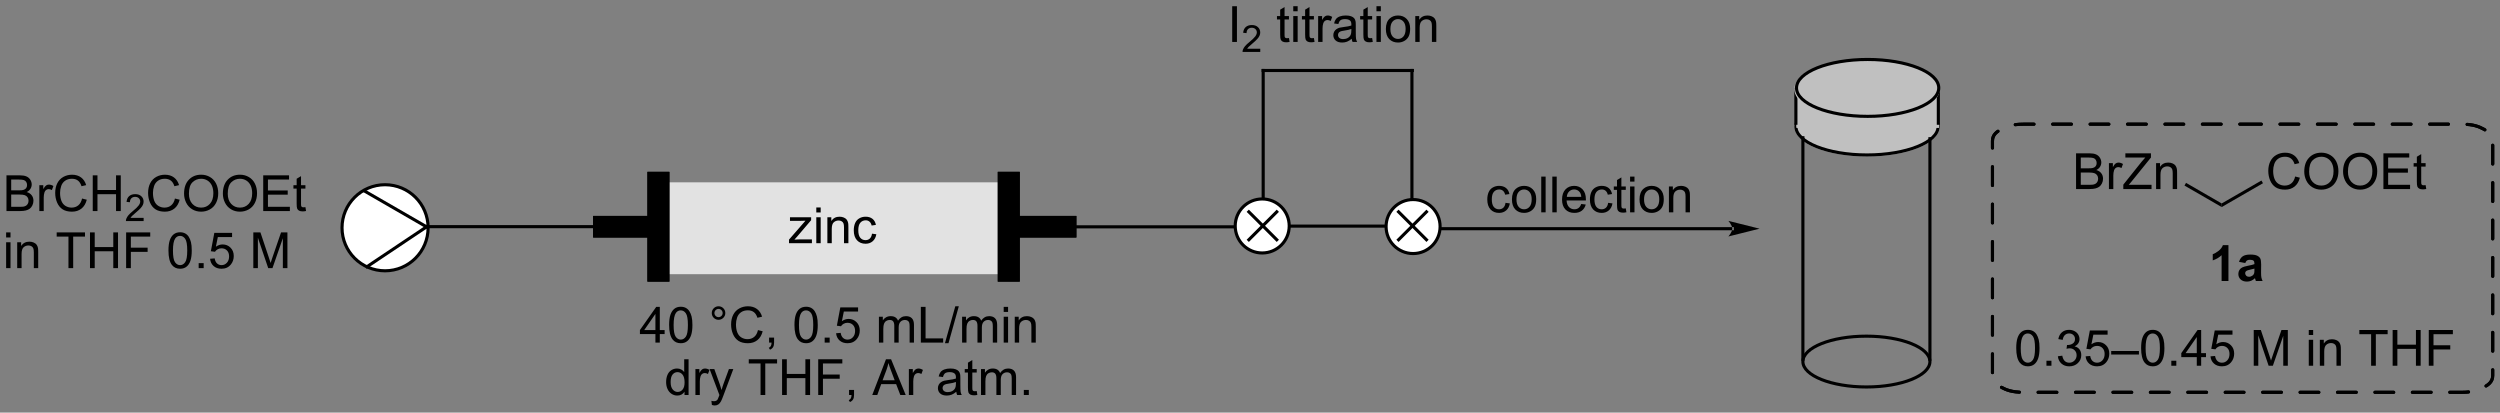 <?xml version="1.0" encoding="UTF-8"?>
<!DOCTYPE svg PUBLIC '-//W3C//DTD SVG 1.0//EN'
          'http://www.w3.org/TR/2001/REC-SVG-20010904/DTD/svg10.dtd'>
<svg stroke-dasharray="none" shape-rendering="auto" xmlns="http://www.w3.org/2000/svg" font-family="'Dialog'" text-rendering="auto" width="1024" fill-opacity="1" color-interpolation="auto" color-rendering="auto" preserveAspectRatio="xMidYMid meet" font-size="12px" viewBox="0 0 1024 169" fill="black" xmlns:xlink="http://www.w3.org/1999/xlink" stroke="black" image-rendering="auto" stroke-miterlimit="10" stroke-linecap="square" stroke-linejoin="miter" font-style="normal" stroke-width="1" height="169" stroke-dashoffset="0" font-weight="normal" stroke-opacity="1"
><rect x="0" y="0" width="1024" height="169" fill="#808080" stroke="none"/><!--Generated by the Batik Graphics2D SVG Generator--><defs id="genericDefs"
  /><g
  ><defs id="defs1"
    ><clipPath clipPathUnits="userSpaceOnUse" id="clipPath1"
      ><path d="M1.192 2.161 L413.483 2.161 L413.483 69.996 L1.192 69.996 L1.192 2.161 Z"
      /></clipPath
      ><clipPath clipPathUnits="userSpaceOnUse" id="clipPath2"
      ><path d="M83.785 244.208 L83.785 310.157 L484.612 310.157 L484.612 244.208 Z"
      /></clipPath
    ></defs
    ><g fill="rgb(226,226,226)" transform="scale(2.484,2.484) translate(-1.192,-2.161) matrix(1.029,0,0,1.029,-84.989,-249.031)" stroke="rgb(226,226,226)"
    ><path d="M190.825 273.7 L244.15 273.7 L244.15 287.873 L190.825 287.873 Z" stroke="none" clip-path="url(#clipPath2)"
    /></g
    ><g fill="rgb(226,226,226)" stroke-width="0.5" transform="matrix(2.555,0,0,2.555,-214.046,-623.883)" stroke="rgb(226,226,226)"
    ><path fill="none" d="M190.825 273.7 L244.15 273.7 L244.15 287.873 L190.825 287.873 Z" clip-path="url(#clipPath2)"
    /></g
    ><g fill="rgb(226,226,226)" stroke-width="0.5" transform="matrix(2.555,0,0,2.555,-214.046,-623.883)" stroke="rgb(226,226,226)"
    ><path fill="none" d="M190.825 273.7 L244.15 273.7 L244.15 287.873 L190.825 287.873 Z" clip-path="url(#clipPath2)"
    /></g
    ><g fill="silver" transform="matrix(2.555,0,0,2.555,-214.046,-623.883)" stroke="silver"
    ><path d="M383.082 259.903 C389.379 259.903 394.483 261.945 394.483 264.464 C394.483 266.983 389.379 269.025 383.082 269.025 C376.785 269.025 371.68 266.983 371.68 264.464 C371.68 261.945 376.785 259.903 383.082 259.903" stroke="none" clip-path="url(#clipPath2)"
    /></g
    ><g fill="silver" stroke-width="0.5" transform="matrix(2.555,0,0,2.555,-214.046,-623.883)" stroke="silver"
    ><path fill="none" d="M383.082 259.903 C389.379 259.903 394.483 261.945 394.483 264.464 C394.483 266.983 389.379 269.025 383.082 269.025 C376.785 269.025 371.68 266.983 371.68 264.464 C371.68 261.945 376.785 259.903 383.082 259.903" clip-path="url(#clipPath2)"
    /></g
    ><g stroke-width="0.5" transform="matrix(2.555,0,0,2.555,-214.046,-623.883)"
    ><path fill="none" d="M383.082 259.903 C389.379 259.903 394.483 261.945 394.483 264.464 C394.483 266.983 389.379 269.025 383.082 269.025 C376.785 269.025 371.68 266.983 371.68 264.464 C371.68 261.945 376.785 259.903 383.082 259.903" clip-path="url(#clipPath2)"
    /></g
    ><g fill="silver" transform="matrix(2.555,0,0,2.555,-214.046,-623.883)" stroke="silver"
    ><path d="M372.026 258.68 L394.366 258.68 L394.366 264.411 L372.026 264.411 Z" stroke="none" clip-path="url(#clipPath2)"
    /></g
    ><g fill="silver" stroke-width="0.5" transform="matrix(2.555,0,0,2.555,-214.046,-623.883)" stroke="silver"
    ><path fill="none" d="M372.026 258.68 L394.366 258.68 L394.366 264.411 L372.026 264.411 Z" clip-path="url(#clipPath2)"
    /></g
    ><g fill="silver" stroke-width="0.5" transform="matrix(2.555,0,0,2.555,-214.046,-623.883)" stroke="silver"
    ><path fill="none" d="M372.026 258.68 L394.366 258.68 L394.366 264.411 L372.026 264.411 Z" clip-path="url(#clipPath2)"
    /></g
    ><g fill="white" transform="matrix(2.555,0,0,2.555,-214.046,-623.883)" stroke="white"
    ><path d="M145.506 287.594 C141.695 287.594 138.606 284.505 138.606 280.694 C138.606 276.883 141.695 273.794 145.506 273.794 C149.317 273.794 152.406 276.883 152.406 280.694 C152.406 284.505 149.317 287.594 145.506 287.594" stroke="none" clip-path="url(#clipPath2)"
    /></g
    ><g stroke-width="0.5" transform="matrix(2.555,0,0,2.555,-214.046,-623.883)" stroke-linejoin="round" stroke-linecap="round"
    ><path fill="none" d="M145.506 287.594 C141.695 287.594 138.606 284.505 138.606 280.694 C138.606 276.883 141.695 273.794 145.506 273.794 C149.317 273.794 152.406 276.883 152.406 280.694 C152.406 284.505 149.317 287.594 145.506 287.594" clip-path="url(#clipPath2)"
    /></g
    ><g transform="matrix(2.555,0,0,2.555,-214.046,-623.883)"
    ><path d="M152.032 280.763 L152.032 280.763 L142.087 275.021 L141.87 274.896 L142.12 274.463 L142.337 274.588 L152.282 280.33 L152.499 280.455 L152.249 280.888 Z" stroke="none" clip-path="url(#clipPath2)"
    /></g
    ><g transform="matrix(2.555,0,0,2.555,-214.046,-623.883)"
    ><path d="M152.296 280.754 L152.296 280.754 L142.752 287.14 L142.544 287.279 L142.266 286.864 L142.474 286.725 L152.018 280.338 L152.226 280.199 L152.504 280.615 Z" stroke="none" clip-path="url(#clipPath2)"
    /></g
    ><g transform="matrix(2.555,0,0,2.555,-214.046,-623.883)"
    ><path d="M184.408 280.767 L184.408 280.767 L152.376 280.767 L152.126 280.767 L152.126 280.267 L152.376 280.267 L184.408 280.267 L184.658 280.267 L184.658 280.767 Z" stroke="none" clip-path="url(#clipPath2)"
    /></g
    ><g transform="matrix(2.555,0,0,2.555,-214.046,-623.883)"
    ><path d="M243.98 271.977 L247.007 271.977 L247.007 289.079 L243.98 289.079 Z" stroke="none" clip-path="url(#clipPath2)"
    /></g
    ><g stroke-width="0.5" transform="matrix(2.555,0,0,2.555,-214.046,-623.883)"
    ><path fill="none" d="M243.98 271.977 L247.007 271.977 L247.007 289.079 L243.98 289.079 Z" clip-path="url(#clipPath2)"
    /></g
    ><g stroke-width="0.5" transform="matrix(2.555,0,0,2.555,-214.046,-623.883)"
    ><path fill="none" d="M243.98 271.977 L247.007 271.977 L247.007 289.079 L243.98 289.079 Z" clip-path="url(#clipPath2)"
    /></g
    ><g transform="matrix(2.555,0,0,2.555,-214.046,-623.883)"
    ><path d="M187.815 271.977 L190.842 271.977 L190.842 289.079 L187.815 289.079 Z" stroke="none" clip-path="url(#clipPath2)"
    /></g
    ><g stroke-width="0.5" transform="matrix(2.555,0,0,2.555,-214.046,-623.883)"
    ><path fill="none" d="M187.815 271.977 L190.842 271.977 L190.842 289.079 L187.815 289.079 Z" clip-path="url(#clipPath2)"
    /></g
    ><g stroke-width="0.5" transform="matrix(2.555,0,0,2.555,-214.046,-623.883)"
    ><path fill="none" d="M187.815 271.977 L190.842 271.977 L190.842 289.079 L187.815 289.079 Z" clip-path="url(#clipPath2)"
    /></g
    ><g transform="matrix(2.555,0,0,2.555,-214.046,-623.883)"
    ><path d="M210.264 283.164 L210.264 282.593 L212.905 279.562 Q212.457 279.586 212.113 279.586 L210.42 279.586 L210.42 279.015 L213.811 279.015 L213.811 279.479 L211.566 282.111 L211.131 282.593 Q211.605 282.557 212.019 282.557 L213.936 282.557 L213.936 283.164 L210.264 283.164 ZM214.639 278.244 L214.639 277.437 L215.342 277.437 L215.342 278.244 L214.639 278.244 ZM214.639 283.164 L214.639 279.015 L215.342 279.015 L215.342 283.164 L214.639 283.164 ZM216.414 283.164 L216.414 279.015 L217.047 279.015 L217.047 279.604 Q217.502 278.921 218.367 278.921 Q218.742 278.921 219.054 279.057 Q219.37 279.19 219.526 279.408 Q219.682 279.627 219.745 279.929 Q219.784 280.125 219.784 280.611 L219.784 283.164 L219.081 283.164 L219.081 280.64 Q219.081 280.211 218.997 279.997 Q218.917 279.783 218.708 279.658 Q218.5 279.531 218.219 279.531 Q217.768 279.531 217.442 279.817 Q217.117 280.101 217.117 280.898 L217.117 283.164 L216.414 283.164 ZM223.569 281.643 L224.262 281.734 Q224.147 282.447 223.681 282.854 Q223.215 283.257 222.535 283.257 Q221.683 283.257 221.165 282.7 Q220.647 282.143 220.647 281.104 Q220.647 280.432 220.868 279.929 Q221.092 279.424 221.548 279.174 Q222.004 278.921 222.538 278.921 Q223.215 278.921 223.644 279.263 Q224.074 279.604 224.194 280.234 L223.512 280.338 Q223.413 279.921 223.165 279.711 Q222.918 279.5 222.566 279.5 Q222.035 279.5 221.702 279.88 Q221.371 280.26 221.371 281.086 Q221.371 281.921 221.691 282.302 Q222.012 282.679 222.527 282.679 Q222.941 282.679 223.217 282.427 Q223.496 282.171 223.569 281.643 Z" stroke="none" clip-path="url(#clipPath2)"
    /></g
    ><g transform="matrix(2.555,0,0,2.555,-214.046,-623.883)"
    ><path d="M179.108 279.047 L188.323 279.047 L188.323 282.009 L179.108 282.009 Z" stroke="none" clip-path="url(#clipPath2)"
    /></g
    ><g stroke-width="0.5" transform="matrix(2.555,0,0,2.555,-214.046,-623.883)"
    ><path fill="none" d="M179.108 279.047 L188.323 279.047 L188.323 282.009 L179.108 282.009 Z" clip-path="url(#clipPath2)"
    /></g
    ><g stroke-width="0.5" transform="matrix(2.555,0,0,2.555,-214.046,-623.883)"
    ><path fill="none" d="M179.108 279.047 L188.323 279.047 L188.323 282.009 L179.108 282.009 Z" clip-path="url(#clipPath2)"
    /></g
    ><g transform="matrix(2.555,0,0,2.555,-214.046,-623.883)"
    ><path d="M246.871 279.047 L256.086 279.047 L256.086 282.009 L246.871 282.009 Z" stroke="none" clip-path="url(#clipPath2)"
    /></g
    ><g stroke-width="0.5" transform="matrix(2.555,0,0,2.555,-214.046,-623.883)"
    ><path fill="none" d="M246.871 279.047 L256.086 279.047 L256.086 282.009 L246.871 282.009 Z" clip-path="url(#clipPath2)"
    /></g
    ><g stroke-width="0.5" transform="matrix(2.555,0,0,2.555,-214.046,-623.883)"
    ><path fill="none" d="M246.871 279.047 L256.086 279.047 L256.086 282.009 L246.871 282.009 Z" clip-path="url(#clipPath2)"
    /></g
    ><g transform="matrix(2.555,0,0,2.555,-214.046,-623.883)"
    ><path d="M84.812 278.016 L84.812 272.29 L86.96 272.29 Q87.616 272.29 88.012 272.464 Q88.411 272.636 88.635 272.998 Q88.859 273.36 88.859 273.753 Q88.859 274.12 88.658 274.446 Q88.46 274.769 88.059 274.969 Q88.577 275.12 88.856 275.488 Q89.137 275.855 89.137 276.355 Q89.137 276.758 88.965 277.105 Q88.796 277.448 88.546 277.636 Q88.296 277.823 87.918 277.92 Q87.543 278.016 86.996 278.016 L84.812 278.016 ZM85.57 274.696 L86.809 274.696 Q87.312 274.696 87.53 274.628 Q87.82 274.542 87.965 274.344 Q88.114 274.144 88.114 273.844 Q88.114 273.558 87.976 273.342 Q87.84 273.125 87.585 273.045 Q87.332 272.964 86.715 272.964 L85.57 272.964 L85.57 274.696 ZM85.57 277.339 L86.996 277.339 Q87.364 277.339 87.512 277.313 Q87.773 277.266 87.947 277.157 Q88.124 277.047 88.236 276.839 Q88.351 276.628 88.351 276.355 Q88.351 276.034 88.187 275.8 Q88.023 275.563 87.731 275.467 Q87.442 275.37 86.895 275.37 L85.57 275.37 L85.57 277.339 ZM90.082 278.016 L90.082 273.868 L90.715 273.868 L90.715 274.495 Q90.957 274.055 91.161 273.915 Q91.366 273.774 91.614 273.774 Q91.968 273.774 92.335 274 L92.093 274.651 Q91.835 274.5 91.577 274.5 Q91.348 274.5 91.163 274.639 Q90.981 274.776 90.903 275.024 Q90.786 275.399 90.786 275.844 L90.786 278.016 L90.082 278.016 ZM96.929 276.008 L97.687 276.198 Q97.45 277.133 96.83 277.625 Q96.21 278.115 95.317 278.115 Q94.39 278.115 93.809 277.738 Q93.231 277.36 92.926 276.646 Q92.624 275.93 92.624 275.11 Q92.624 274.214 92.965 273.55 Q93.309 272.883 93.939 272.537 Q94.57 272.191 95.327 272.191 Q96.187 272.191 96.773 272.628 Q97.359 273.066 97.59 273.86 L96.843 274.034 Q96.645 273.409 96.265 273.125 Q95.887 272.839 95.312 272.839 Q94.653 272.839 94.207 273.157 Q93.765 273.472 93.585 274.006 Q93.405 274.54 93.405 275.105 Q93.405 275.836 93.619 276.381 Q93.832 276.925 94.28 277.196 Q94.731 277.464 95.254 277.464 Q95.89 277.464 96.33 277.097 Q96.773 276.73 96.929 276.008 ZM98.644 278.016 L98.644 272.29 L99.401 272.29 L99.401 274.641 L102.378 274.641 L102.378 272.29 L103.136 272.29 L103.136 278.016 L102.378 278.016 L102.378 275.316 L99.401 275.316 L99.401 278.016 L98.644 278.016 Z" stroke="none" clip-path="url(#clipPath2)"
    /></g
    ><g transform="matrix(2.555,0,0,2.555,-214.046,-623.883)"
    ><path d="M106.802 279.108 L106.802 279.616 L103.962 279.616 Q103.956 279.425 104.025 279.249 Q104.132 278.96 104.37 278.679 Q104.611 278.397 105.062 278.028 Q105.761 277.454 106.007 277.118 Q106.253 276.782 106.253 276.483 Q106.253 276.171 106.028 275.956 Q105.806 275.739 105.445 275.739 Q105.064 275.739 104.835 275.968 Q104.607 276.196 104.605 276.601 L104.062 276.546 Q104.118 275.938 104.482 275.622 Q104.845 275.304 105.456 275.304 Q106.075 275.304 106.435 275.647 Q106.796 275.989 106.796 276.495 Q106.796 276.753 106.691 277.003 Q106.585 277.251 106.339 277.526 Q106.095 277.802 105.526 278.282 Q105.052 278.68 104.917 278.823 Q104.782 278.966 104.695 279.108 L106.802 279.108 Z" stroke="none" clip-path="url(#clipPath2)"
    /></g
    ><g transform="matrix(2.555,0,0,2.555,-214.046,-623.883)"
    ><path d="M111.82 276.008 L112.578 276.198 Q112.341 277.133 111.722 277.625 Q111.102 278.115 110.209 278.115 Q109.281 278.115 108.701 277.738 Q108.123 277.36 107.818 276.646 Q107.516 275.93 107.516 275.11 Q107.516 274.214 107.857 273.55 Q108.201 272.883 108.831 272.537 Q109.461 272.191 110.219 272.191 Q111.078 272.191 111.664 272.628 Q112.25 273.066 112.482 273.86 L111.734 274.034 Q111.537 273.409 111.156 273.125 Q110.779 272.839 110.203 272.839 Q109.544 272.839 109.099 273.157 Q108.656 273.472 108.477 274.006 Q108.297 274.54 108.297 275.105 Q108.297 275.836 108.51 276.381 Q108.724 276.925 109.172 277.196 Q109.623 277.464 110.146 277.464 Q110.781 277.464 111.222 277.097 Q111.664 276.73 111.82 276.008 ZM113.283 275.227 Q113.283 273.8 114.048 272.995 Q114.814 272.188 116.025 272.188 Q116.817 272.188 117.452 272.568 Q118.09 272.946 118.423 273.623 Q118.759 274.3 118.759 275.159 Q118.759 276.032 118.408 276.719 Q118.056 277.407 117.41 277.761 Q116.767 278.115 116.02 278.115 Q115.212 278.115 114.574 277.724 Q113.939 277.331 113.611 276.657 Q113.283 275.98 113.283 275.227 ZM114.064 275.238 Q114.064 276.274 114.619 276.87 Q115.176 277.464 116.017 277.464 Q116.871 277.464 117.423 276.863 Q117.978 276.261 117.978 275.157 Q117.978 274.456 117.741 273.935 Q117.504 273.415 117.048 273.128 Q116.595 272.839 116.028 272.839 Q115.223 272.839 114.642 273.394 Q114.064 273.946 114.064 275.238 ZM119.505 275.227 Q119.505 273.8 120.271 272.995 Q121.037 272.188 122.248 272.188 Q123.039 272.188 123.675 272.568 Q124.313 272.946 124.646 273.623 Q124.982 274.3 124.982 275.159 Q124.982 276.032 124.63 276.719 Q124.279 277.407 123.633 277.761 Q122.99 278.115 122.242 278.115 Q121.435 278.115 120.797 277.724 Q120.162 277.331 119.834 276.657 Q119.505 275.98 119.505 275.227 ZM120.287 275.238 Q120.287 276.274 120.841 276.87 Q121.399 277.464 122.24 277.464 Q123.094 277.464 123.646 276.863 Q124.201 276.261 124.201 275.157 Q124.201 274.456 123.964 273.935 Q123.727 273.415 123.271 273.128 Q122.818 272.839 122.25 272.839 Q121.445 272.839 120.865 273.394 Q120.287 273.946 120.287 275.238 ZM125.973 278.016 L125.973 272.29 L130.113 272.29 L130.113 272.964 L126.731 272.964 L126.731 274.719 L129.9 274.719 L129.9 275.391 L126.731 275.391 L126.731 277.339 L130.246 277.339 L130.246 278.016 L125.973 278.016 ZM132.738 277.386 L132.84 278.008 Q132.543 278.071 132.309 278.071 Q131.926 278.071 131.715 277.951 Q131.504 277.829 131.418 277.631 Q131.332 277.433 131.332 276.8 L131.332 274.415 L130.816 274.415 L130.816 273.868 L131.332 273.868 L131.332 272.839 L132.033 272.417 L132.033 273.868 L132.738 273.868 L132.738 274.415 L132.033 274.415 L132.033 276.839 Q132.033 277.141 132.069 277.227 Q132.106 277.313 132.189 277.365 Q132.275 277.415 132.431 277.415 Q132.548 277.415 132.738 277.386 Z" stroke="none" clip-path="url(#clipPath2)"
    /></g
    ><g transform="matrix(2.555,0,0,2.555,-214.046,-623.883)"
    ><path d="M84.757 282.247 L84.757 281.439 L85.46 281.439 L85.46 282.247 L84.757 282.247 ZM84.757 287.166 L84.757 283.017 L85.46 283.017 L85.46 287.166 L84.757 287.166 ZM86.532 287.166 L86.532 283.017 L87.165 283.017 L87.165 283.606 Q87.62 282.924 88.485 282.924 Q88.86 282.924 89.172 283.059 Q89.487 283.192 89.644 283.411 Q89.8 283.63 89.862 283.932 Q89.901 284.127 89.901 284.614 L89.901 287.166 L89.198 287.166 L89.198 284.642 Q89.198 284.213 89.115 283.999 Q89.034 283.786 88.826 283.661 Q88.618 283.533 88.336 283.533 Q87.886 283.533 87.56 283.82 Q87.235 284.103 87.235 284.9 L87.235 287.166 L86.532 287.166 ZM94.75 287.166 L94.75 282.114 L92.862 282.114 L92.862 281.439 L97.401 281.439 L97.401 282.114 L95.508 282.114 L95.508 287.166 L94.75 287.166 ZM98.202 287.166 L98.202 281.439 L98.96 281.439 L98.96 283.791 L101.937 283.791 L101.937 281.439 L102.695 281.439 L102.695 287.166 L101.937 287.166 L101.937 284.466 L98.96 284.466 L98.96 287.166 L98.202 287.166 ZM103.995 287.166 L103.995 281.439 L107.86 281.439 L107.86 282.114 L104.753 282.114 L104.753 283.887 L107.441 283.887 L107.441 284.564 L104.753 284.564 L104.753 287.166 L103.995 287.166 ZM110.782 284.341 Q110.782 283.325 110.99 282.708 Q111.198 282.088 111.61 281.752 Q112.024 281.416 112.649 281.416 Q113.11 281.416 113.456 281.601 Q113.805 281.786 114.032 282.137 Q114.258 282.486 114.386 282.989 Q114.516 283.489 114.516 284.341 Q114.516 285.348 114.308 285.968 Q114.102 286.588 113.688 286.926 Q113.276 287.265 112.649 287.265 Q111.821 287.265 111.347 286.669 Q110.782 285.955 110.782 284.341 ZM111.503 284.341 Q111.503 285.752 111.834 286.218 Q112.165 286.684 112.649 286.684 Q113.133 286.684 113.461 286.216 Q113.792 285.747 113.792 284.341 Q113.792 282.926 113.461 282.463 Q113.133 281.997 112.641 281.997 Q112.157 281.997 111.868 282.408 Q111.503 282.932 111.503 284.341 ZM115.624 287.166 L115.624 286.364 L116.426 286.364 L116.426 287.166 L115.624 287.166 ZM117.454 285.666 L118.191 285.603 Q118.274 286.142 118.571 286.413 Q118.87 286.684 119.292 286.684 Q119.8 286.684 120.151 286.301 Q120.503 285.919 120.503 285.286 Q120.503 284.684 120.165 284.338 Q119.829 283.989 119.282 283.989 Q118.941 283.989 118.667 284.145 Q118.394 284.299 118.237 284.544 L117.579 284.458 L118.133 281.517 L120.98 281.517 L120.98 282.189 L118.696 282.189 L118.386 283.728 Q118.901 283.369 119.469 283.369 Q120.219 283.369 120.735 283.89 Q121.25 284.408 121.25 285.223 Q121.25 286.002 120.797 286.567 Q120.245 287.265 119.292 287.265 Q118.511 287.265 118.016 286.827 Q117.524 286.387 117.454 285.666 ZM124.386 287.166 L124.386 281.439 L125.526 281.439 L126.883 285.494 Q127.071 286.059 127.157 286.341 Q127.253 286.028 127.461 285.424 L128.831 281.439 L129.852 281.439 L129.852 287.166 L129.12 287.166 L129.12 282.372 L127.456 287.166 L126.774 287.166 L125.118 282.291 L125.118 287.166 L124.386 287.166 Z" stroke="none" clip-path="url(#clipPath2)"
    /></g
    ><g transform="matrix(2.555,0,0,2.555,-214.046,-623.883)"
    ><path d="M188.847 299.106 L188.847 297.734 L186.363 297.734 L186.363 297.09 L188.978 293.379 L189.551 293.379 L189.551 297.09 L190.324 297.09 L190.324 297.734 L189.551 297.734 L189.551 299.106 L188.847 299.106 ZM188.847 297.09 L188.847 294.507 L187.056 297.09 L188.847 297.09 ZM191.044 296.281 Q191.044 295.265 191.252 294.648 Q191.461 294.028 191.872 293.692 Q192.286 293.356 192.911 293.356 Q193.372 293.356 193.719 293.541 Q194.068 293.726 194.294 294.077 Q194.521 294.426 194.648 294.929 Q194.779 295.429 194.779 296.281 Q194.779 297.288 194.57 297.908 Q194.364 298.528 193.95 298.866 Q193.539 299.205 192.911 299.205 Q192.083 299.205 191.609 298.609 Q191.044 297.895 191.044 296.281 ZM191.766 296.281 Q191.766 297.692 192.096 298.158 Q192.427 298.624 192.911 298.624 Q193.396 298.624 193.724 298.156 Q194.055 297.687 194.055 296.281 Q194.055 294.866 193.724 294.403 Q193.396 293.937 192.904 293.937 Q192.419 293.937 192.13 294.348 Q191.766 294.872 191.766 296.281 ZM197.883 294.364 Q197.883 293.913 198.2 293.598 Q198.521 293.281 198.966 293.281 Q199.419 293.281 199.734 293.598 Q200.052 293.913 200.052 294.364 Q200.052 294.812 199.732 295.132 Q199.414 295.45 198.966 295.45 Q198.521 295.45 198.2 295.135 Q197.883 294.817 197.883 294.364 ZM198.31 294.364 Q198.31 294.637 198.502 294.83 Q198.695 295.023 198.969 295.023 Q199.239 295.023 199.432 294.83 Q199.625 294.637 199.625 294.364 Q199.625 294.09 199.432 293.898 Q199.239 293.702 198.969 293.702 Q198.695 293.702 198.502 293.898 Q198.31 294.09 198.31 294.364 ZM205.285 297.098 L206.043 297.288 Q205.806 298.223 205.186 298.715 Q204.566 299.205 203.673 299.205 Q202.746 299.205 202.165 298.827 Q201.587 298.45 201.282 297.736 Q200.98 297.02 200.98 296.2 Q200.98 295.304 201.321 294.64 Q201.665 293.973 202.296 293.627 Q202.926 293.281 203.684 293.281 Q204.543 293.281 205.129 293.718 Q205.715 294.156 205.946 294.95 L205.199 295.124 Q205.001 294.499 204.621 294.215 Q204.243 293.929 203.668 293.929 Q203.009 293.929 202.564 294.247 Q202.121 294.562 201.941 295.096 Q201.762 295.629 201.762 296.195 Q201.762 296.926 201.975 297.471 Q202.189 298.015 202.637 298.286 Q203.087 298.554 203.611 298.554 Q204.246 298.554 204.686 298.187 Q205.129 297.82 205.285 297.098 ZM207.07 299.106 L207.07 298.304 L207.872 298.304 L207.872 299.106 Q207.872 299.549 207.716 299.82 Q207.56 300.09 207.219 300.239 L207.023 299.939 Q207.247 299.84 207.351 299.65 Q207.458 299.463 207.469 299.106 L207.07 299.106 ZM211.138 296.281 Q211.138 295.265 211.346 294.648 Q211.555 294.028 211.966 293.692 Q212.38 293.356 213.005 293.356 Q213.466 293.356 213.812 293.541 Q214.161 293.726 214.388 294.077 Q214.614 294.426 214.742 294.929 Q214.872 295.429 214.872 296.281 Q214.872 297.288 214.664 297.908 Q214.458 298.528 214.044 298.866 Q213.633 299.205 213.005 299.205 Q212.177 299.205 211.703 298.609 Q211.138 297.895 211.138 296.281 ZM211.859 296.281 Q211.859 297.692 212.19 298.158 Q212.521 298.624 213.005 298.624 Q213.489 298.624 213.818 298.156 Q214.148 297.687 214.148 296.281 Q214.148 294.866 213.818 294.403 Q213.489 293.937 212.997 293.937 Q212.513 293.937 212.224 294.348 Q211.859 294.872 211.859 296.281 ZM215.98 299.106 L215.98 298.304 L216.782 298.304 L216.782 299.106 L215.98 299.106 ZM217.81 297.606 L218.547 297.543 Q218.63 298.083 218.927 298.353 Q219.226 298.624 219.648 298.624 Q220.156 298.624 220.508 298.241 Q220.859 297.859 220.859 297.226 Q220.859 296.624 220.521 296.278 Q220.185 295.929 219.638 295.929 Q219.297 295.929 219.023 296.085 Q218.75 296.239 218.594 296.484 L217.935 296.398 L218.489 293.458 L221.336 293.458 L221.336 294.129 L219.052 294.129 L218.742 295.668 Q219.258 295.309 219.825 295.309 Q220.575 295.309 221.091 295.83 Q221.607 296.348 221.607 297.163 Q221.607 297.942 221.154 298.507 Q220.601 299.205 219.648 299.205 Q218.867 299.205 218.372 298.767 Q217.88 298.327 217.81 297.606 ZM224.677 299.106 L224.677 294.958 L225.305 294.958 L225.305 295.538 Q225.5 295.234 225.823 295.049 Q226.148 294.864 226.562 294.864 Q227.023 294.864 227.318 295.057 Q227.614 295.247 227.734 295.59 Q228.226 294.864 229.016 294.864 Q229.633 294.864 229.963 295.205 Q230.297 295.546 230.297 296.257 L230.297 299.106 L229.599 299.106 L229.599 296.491 Q229.599 296.07 229.529 295.885 Q229.461 295.7 229.281 295.588 Q229.101 295.473 228.859 295.473 Q228.422 295.473 228.133 295.765 Q227.844 296.054 227.844 296.695 L227.844 299.106 L227.141 299.106 L227.141 296.411 Q227.141 295.942 226.969 295.708 Q226.797 295.473 226.406 295.473 Q226.109 295.473 225.857 295.629 Q225.607 295.786 225.492 296.088 Q225.38 296.387 225.38 296.952 L225.38 299.106 L224.677 299.106 ZM231.398 299.106 L231.398 293.379 L232.156 293.379 L232.156 298.429 L234.976 298.429 L234.976 299.106 L231.398 299.106 ZM235.262 299.205 L236.923 293.281 L237.486 293.281 L235.829 299.205 L235.262 299.205 ZM238.013 299.106 L238.013 294.958 L238.641 294.958 L238.641 295.538 Q238.836 295.234 239.159 295.049 Q239.484 294.864 239.898 294.864 Q240.359 294.864 240.654 295.057 Q240.95 295.247 241.07 295.59 Q241.562 294.864 242.351 294.864 Q242.969 294.864 243.299 295.205 Q243.633 295.546 243.633 296.257 L243.633 299.106 L242.935 299.106 L242.935 296.491 Q242.935 296.07 242.864 295.885 Q242.797 295.7 242.617 295.588 Q242.437 295.473 242.195 295.473 Q241.758 295.473 241.469 295.765 Q241.18 296.054 241.18 296.695 L241.18 299.106 L240.476 299.106 L240.476 296.411 Q240.476 295.942 240.305 295.708 Q240.133 295.473 239.742 295.473 Q239.445 295.473 239.193 295.629 Q238.943 295.786 238.828 296.088 Q238.716 296.387 238.716 296.952 L238.716 299.106 L238.013 299.106 ZM244.68 294.187 L244.68 293.379 L245.383 293.379 L245.383 294.187 L244.68 294.187 ZM244.68 299.106 L244.68 294.958 L245.383 294.958 L245.383 299.106 L244.68 299.106 ZM246.454 299.106 L246.454 294.958 L247.087 294.958 L247.087 295.546 Q247.543 294.864 248.407 294.864 Q248.782 294.864 249.095 294.999 Q249.41 295.132 249.566 295.351 Q249.722 295.57 249.785 295.872 Q249.824 296.067 249.824 296.554 L249.824 299.106 L249.121 299.106 L249.121 296.583 Q249.121 296.153 249.038 295.939 Q248.957 295.726 248.749 295.601 Q248.54 295.473 248.259 295.473 Q247.809 295.473 247.483 295.76 Q247.157 296.043 247.157 296.84 L247.157 299.106 L246.454 299.106 Z" stroke="none" clip-path="url(#clipPath2)"
    /></g
    ><g stroke-width="0.5" transform="matrix(2.555,0,0,2.555,-214.046,-623.883)"
    ><path fill="none" d="M382.986 306.218 C377.362 306.218 372.803 304.394 372.803 302.145 C372.803 299.896 377.362 298.072 382.986 298.072 C388.609 298.072 393.168 299.896 393.168 302.145 C393.168 304.394 388.609 306.218 382.986 306.218" clip-path="url(#clipPath2)"
    /></g
    ><g transform="matrix(2.555,0,0,2.555,-214.046,-623.883)"
    ><path d="M373.053 266.264 L373.053 266.264 L373.053 301.771 L373.053 302.021 L372.553 302.021 L372.553 301.771 L372.553 266.264 L372.553 266.014 L373.053 266.014 Z" stroke="none" clip-path="url(#clipPath2)"
    /></g
    ><g transform="matrix(2.555,0,0,2.555,-214.046,-623.883)"
    ><path d="M393.418 266.42 L393.418 266.42 L393.418 301.771 L393.418 302.021 L392.918 302.021 L392.918 301.771 L392.918 266.42 L392.918 266.17 L393.418 266.17 Z" stroke="none" clip-path="url(#clipPath2)"
    /></g
    ><g transform="matrix(2.555,0,0,2.555,-214.046,-623.883)"
    ><path d="M371.93 264.186 L371.43 264.186 L371.43 258.267 L371.93 258.267 Z" stroke="none" clip-path="url(#clipPath2)"
    /></g
    ><g transform="matrix(2.555,0,0,2.555,-214.046,-623.883)"
    ><path d="M394.766 264.186 L394.266 264.186 L394.266 258.267 L394.766 258.267 Z" stroke="none" clip-path="url(#clipPath2)"
    /></g
    ><g fill="silver" transform="matrix(2.555,0,0,2.555,-214.046,-623.883)" stroke="silver"
    ><path d="M383.082 253.914 C389.379 253.914 394.483 255.956 394.483 258.474 C394.483 260.993 389.379 263.035 383.082 263.035 C376.785 263.035 371.68 260.993 371.68 258.474 C371.68 255.956 376.785 253.914 383.082 253.914" stroke="none" clip-path="url(#clipPath2)"
    /></g
    ><g fill="silver" stroke-width="0.5" transform="matrix(2.555,0,0,2.555,-214.046,-623.883)" stroke="silver"
    ><path fill="none" d="M383.082 253.914 C389.379 253.914 394.483 255.956 394.483 258.474 C394.483 260.993 389.379 263.035 383.082 263.035 C376.785 263.035 371.68 260.993 371.68 258.474 C371.68 255.956 376.785 253.914 383.082 253.914" clip-path="url(#clipPath2)"
    /></g
    ><g stroke-width="0.5" transform="matrix(2.555,0,0,2.555,-214.046,-623.883)"
    ><path fill="none" d="M383.182 253.714 C389.478 253.714 394.583 255.756 394.583 258.275 C394.583 260.793 389.478 262.835 383.182 262.835 C376.885 262.835 371.78 260.793 371.78 258.275 C371.78 255.756 376.885 253.714 383.182 253.714" clip-path="url(#clipPath2)"
    /></g
    ><g transform="matrix(2.555,0,0,2.555,-214.046,-623.883)"
    ><path d="M325.129 276.697 L325.821 276.789 Q325.707 277.502 325.241 277.908 Q324.774 278.312 324.095 278.312 Q323.243 278.312 322.725 277.755 Q322.207 277.197 322.207 276.158 Q322.207 275.486 322.428 274.984 Q322.652 274.479 323.108 274.229 Q323.564 273.976 324.097 273.976 Q324.774 273.976 325.204 274.317 Q325.634 274.658 325.754 275.289 L325.071 275.393 Q324.972 274.976 324.725 274.765 Q324.478 274.554 324.126 274.554 Q323.595 274.554 323.262 274.934 Q322.931 275.315 322.931 276.14 Q322.931 276.976 323.251 277.356 Q323.571 277.734 324.087 277.734 Q324.501 277.734 324.777 277.481 Q325.056 277.226 325.129 276.697 ZM326.16 276.143 Q326.16 274.992 326.8 274.437 Q327.337 273.976 328.105 273.976 Q328.962 273.976 329.504 274.536 Q330.048 275.096 330.048 276.086 Q330.048 276.885 329.806 277.346 Q329.566 277.804 329.108 278.059 Q328.649 278.312 328.105 278.312 Q327.235 278.312 326.696 277.755 Q326.16 277.195 326.16 276.143 ZM326.884 276.143 Q326.884 276.94 327.23 277.338 Q327.579 277.734 328.105 277.734 Q328.629 277.734 328.975 277.336 Q329.324 276.937 329.324 276.119 Q329.324 275.351 328.975 274.955 Q328.626 274.557 328.105 274.557 Q327.579 274.557 327.23 274.953 Q326.884 275.346 326.884 276.143 ZM330.856 278.218 L330.856 272.492 L331.56 272.492 L331.56 278.218 L330.856 278.218 ZM332.634 278.218 L332.634 272.492 L333.337 272.492 L333.337 278.218 L332.634 278.218 ZM337.265 276.882 L337.992 276.971 Q337.82 277.609 337.354 277.961 Q336.89 278.312 336.169 278.312 Q335.258 278.312 334.724 277.752 Q334.192 277.19 334.192 276.179 Q334.192 275.132 334.731 274.554 Q335.271 273.976 336.13 273.976 Q336.961 273.976 337.487 274.544 Q338.015 275.109 338.015 276.135 Q338.015 276.197 338.013 276.322 L334.919 276.322 Q334.958 277.007 335.304 277.372 Q335.653 277.734 336.172 277.734 Q336.56 277.734 336.833 277.531 Q337.106 277.328 337.265 276.882 ZM334.958 275.744 L337.273 275.744 Q337.226 275.221 337.008 274.961 Q336.672 274.554 336.138 274.554 Q335.653 274.554 335.323 274.88 Q334.992 275.203 334.958 275.744 ZM341.582 276.697 L342.274 276.789 Q342.16 277.502 341.694 277.908 Q341.228 278.312 340.548 278.312 Q339.696 278.312 339.178 277.755 Q338.66 277.197 338.66 276.158 Q338.66 275.486 338.881 274.984 Q339.105 274.479 339.561 274.229 Q340.017 273.976 340.55 273.976 Q341.228 273.976 341.657 274.317 Q342.087 274.658 342.207 275.289 L341.524 275.393 Q341.425 274.976 341.178 274.765 Q340.931 274.554 340.579 274.554 Q340.048 274.554 339.715 274.934 Q339.384 275.315 339.384 276.14 Q339.384 276.976 339.704 277.356 Q340.024 277.734 340.54 277.734 Q340.954 277.734 341.23 277.481 Q341.509 277.226 341.582 276.697 ZM344.41 277.588 L344.512 278.211 Q344.215 278.273 343.98 278.273 Q343.597 278.273 343.387 278.153 Q343.175 278.031 343.09 277.833 Q343.004 277.635 343.004 277.002 L343.004 274.617 L342.488 274.617 L342.488 274.07 L343.004 274.07 L343.004 273.041 L343.704 272.619 L343.704 274.07 L344.41 274.07 L344.41 274.617 L343.704 274.617 L343.704 277.041 Q343.704 277.343 343.741 277.429 Q343.777 277.515 343.86 277.567 Q343.946 277.617 344.103 277.617 Q344.22 277.617 344.41 277.588 ZM345.101 273.299 L345.101 272.492 L345.804 272.492 L345.804 273.299 L345.101 273.299 ZM345.101 278.218 L345.101 274.07 L345.804 274.07 L345.804 278.218 L345.101 278.218 ZM346.613 276.143 Q346.613 274.992 347.254 274.437 Q347.79 273.976 348.558 273.976 Q349.415 273.976 349.957 274.536 Q350.501 275.096 350.501 276.086 Q350.501 276.885 350.259 277.346 Q350.019 277.804 349.561 278.059 Q349.103 278.312 348.558 278.312 Q347.689 278.312 347.149 277.755 Q346.613 277.195 346.613 276.143 ZM347.337 276.143 Q347.337 276.94 347.683 277.338 Q348.032 277.734 348.558 277.734 Q349.082 277.734 349.428 277.336 Q349.777 276.937 349.777 276.119 Q349.777 275.351 349.428 274.955 Q349.079 274.557 348.558 274.557 Q348.032 274.557 347.683 274.953 Q347.337 275.346 347.337 276.143 ZM351.325 278.218 L351.325 274.07 L351.958 274.07 L351.958 274.658 Q352.414 273.976 353.278 273.976 Q353.653 273.976 353.966 274.111 Q354.281 274.244 354.437 274.463 Q354.594 274.682 354.656 274.984 Q354.695 275.179 354.695 275.666 L354.695 278.218 L353.992 278.218 L353.992 275.695 Q353.992 275.265 353.909 275.052 Q353.828 274.838 353.62 274.713 Q353.411 274.586 353.13 274.586 Q352.679 274.586 352.354 274.872 Q352.028 275.156 352.028 275.953 L352.028 278.218 L351.325 278.218 Z" stroke="none" clip-path="url(#clipPath2)"
    /></g
    ><g transform="matrix(2.555,0,0,2.555,-214.046,-623.883)"
    ><path d="M361.483 281.091 L361.483 281.091 L314.594 281.091 L314.344 281.091 L314.344 280.591 L314.594 280.591 L361.483 280.591 L361.733 280.591 L361.733 281.091 ZM365.858 280.841 L360.858 279.591 C360.858 279.591 361.483 280.294 361.483 280.841 C361.483 281.388 360.858 282.091 360.858 282.091 Z" stroke="none" clip-path="url(#clipPath2)"
    /></g
    ><g transform="matrix(2.555,0,0,2.555,-214.046,-623.883)"
    ><path d="M290.369 280.18 L290.369 280.18 L305.998 280.18 L306.248 280.18 L306.248 280.68 L305.998 280.68 L290.369 280.68 L290.119 280.68 L290.119 280.18 Z" stroke="none" clip-path="url(#clipPath2)"
    /></g
    ><g transform="matrix(2.555,0,0,2.555,-214.046,-623.883)"
    ><path d="M286.53 255.482 L286.53 255.482 L286.53 276.046 L286.53 276.296 L286.03 276.296 L286.03 276.046 L286.03 255.482 L286.03 255.232 L286.53 255.232 Z" stroke="none" clip-path="url(#clipPath2)"
    /></g
    ><g transform="matrix(2.555,0,0,2.555,-214.046,-623.883)"
    ><path d="M310.376 255.482 L310.376 255.482 L310.376 276.046 L310.376 276.296 L309.876 276.296 L309.876 276.046 L309.876 255.482 L309.876 255.232 L310.376 255.232 Z" stroke="none" clip-path="url(#clipPath2)"
    /></g
    ><g transform="matrix(2.555,0,0,2.555,-214.046,-623.883)"
    ><path d="M310.198 255.732 L310.198 255.732 L286.28 255.732 L286.03 255.732 L286.03 255.232 L286.28 255.232 L310.198 255.232 L310.448 255.232 L310.448 255.732 Z" stroke="none" clip-path="url(#clipPath2)"
    /></g
    ><g transform="matrix(2.555,0,0,2.555,-214.046,-623.883)"
    ><path d="M248.525 280.295 L248.525 280.295 L281.592 280.295 L281.842 280.295 L281.842 280.795 L281.592 280.795 L248.525 280.795 L248.275 280.795 L248.275 280.295 Z" stroke="none" clip-path="url(#clipPath2)"
    /></g
    ><g transform="matrix(2.555,0,0,2.555,-214.046,-623.883)"
    ><path d="M281.314 250.907 L281.314 245.18 L282.072 245.18 L282.072 250.907 L281.314 250.907 Z" stroke="none" clip-path="url(#clipPath2)"
    /></g
    ><g transform="matrix(2.555,0,0,2.555,-214.046,-623.883)"
    ><path d="M285.811 251.999 L285.811 252.507 L282.971 252.507 Q282.965 252.315 283.034 252.14 Q283.141 251.851 283.379 251.569 Q283.62 251.288 284.071 250.919 Q284.77 250.345 285.016 250.009 Q285.262 249.673 285.262 249.374 Q285.262 249.062 285.037 248.847 Q284.815 248.63 284.454 248.63 Q284.073 248.63 283.844 248.858 Q283.616 249.087 283.614 249.491 L283.071 249.437 Q283.127 248.829 283.491 248.513 Q283.854 248.194 284.465 248.194 Q285.084 248.194 285.444 248.538 Q285.805 248.88 285.805 249.386 Q285.805 249.644 285.7 249.894 Q285.594 250.142 285.348 250.417 Q285.104 250.692 284.536 251.173 Q284.061 251.571 283.926 251.714 Q283.791 251.857 283.704 251.999 L285.811 251.999 Z" stroke="none" clip-path="url(#clipPath2)"
    /></g
    ><g transform="matrix(2.555,0,0,2.555,-214.046,-623.883)"
    ><path d="M290.411 250.277 L290.513 250.899 Q290.216 250.962 289.982 250.962 Q289.599 250.962 289.388 250.842 Q289.177 250.719 289.091 250.522 Q289.005 250.324 289.005 249.691 L289.005 247.305 L288.49 247.305 L288.49 246.758 L289.005 246.758 L289.005 245.73 L289.706 245.308 L289.706 246.758 L290.411 246.758 L290.411 247.305 L289.706 247.305 L289.706 249.73 Q289.706 250.032 289.742 250.118 Q289.779 250.204 289.862 250.256 Q289.948 250.305 290.104 250.305 Q290.221 250.305 290.411 250.277 ZM291.103 245.988 L291.103 245.18 L291.806 245.18 L291.806 245.988 L291.103 245.988 ZM291.103 250.907 L291.103 246.758 L291.806 246.758 L291.806 250.907 L291.103 250.907 ZM294.411 250.277 L294.513 250.899 Q294.216 250.962 293.982 250.962 Q293.599 250.962 293.388 250.842 Q293.177 250.719 293.091 250.522 Q293.005 250.324 293.005 249.691 L293.005 247.305 L292.49 247.305 L292.49 246.758 L293.005 246.758 L293.005 245.73 L293.706 245.308 L293.706 246.758 L294.411 246.758 L294.411 247.305 L293.706 247.305 L293.706 249.73 Q293.706 250.032 293.742 250.118 Q293.779 250.204 293.862 250.256 Q293.948 250.305 294.104 250.305 Q294.221 250.305 294.411 250.277 ZM295.092 250.907 L295.092 246.758 L295.725 246.758 L295.725 247.386 Q295.967 246.946 296.171 246.805 Q296.376 246.665 296.624 246.665 Q296.978 246.665 297.345 246.891 L297.103 247.542 Q296.845 247.391 296.587 247.391 Q296.358 247.391 296.173 247.529 Q295.991 247.667 295.913 247.915 Q295.796 248.29 295.796 248.735 L295.796 250.907 L295.092 250.907 ZM300.47 250.394 Q300.079 250.727 299.717 250.865 Q299.358 251.001 298.944 251.001 Q298.259 251.001 297.892 250.667 Q297.525 250.331 297.525 249.813 Q297.525 249.508 297.663 249.256 Q297.803 249.003 298.027 248.852 Q298.251 248.699 298.533 248.62 Q298.741 248.566 299.158 248.516 Q300.009 248.415 300.413 248.274 Q300.415 248.128 300.415 248.089 Q300.415 247.66 300.217 247.485 Q299.947 247.245 299.415 247.245 Q298.921 247.245 298.684 247.42 Q298.447 247.594 298.335 248.035 L297.647 247.941 Q297.741 247.501 297.954 247.23 Q298.171 246.956 298.577 246.81 Q298.983 246.665 299.517 246.665 Q300.048 246.665 300.379 246.79 Q300.712 246.915 300.868 247.105 Q301.025 247.292 301.087 247.581 Q301.124 247.761 301.124 248.23 L301.124 249.167 Q301.124 250.149 301.168 250.41 Q301.212 250.667 301.345 250.907 L300.611 250.907 Q300.501 250.688 300.47 250.394 ZM300.413 248.824 Q300.03 248.98 299.264 249.089 Q298.829 249.152 298.65 249.23 Q298.47 249.308 298.371 249.459 Q298.275 249.61 298.275 249.792 Q298.275 250.074 298.488 250.261 Q298.702 250.449 299.111 250.449 Q299.517 250.449 299.832 250.272 Q300.15 250.094 300.298 249.785 Q300.413 249.548 300.413 249.081 L300.413 248.824 ZM303.747 250.277 L303.849 250.899 Q303.552 250.962 303.318 250.962 Q302.935 250.962 302.724 250.842 Q302.513 250.719 302.427 250.522 Q302.341 250.324 302.341 249.691 L302.341 247.305 L301.825 247.305 L301.825 246.758 L302.341 246.758 L302.341 245.73 L303.042 245.308 L303.042 246.758 L303.747 246.758 L303.747 247.305 L303.042 247.305 L303.042 249.73 Q303.042 250.032 303.078 250.118 Q303.115 250.204 303.198 250.256 Q303.284 250.305 303.44 250.305 Q303.557 250.305 303.747 250.277 ZM304.439 245.988 L304.439 245.18 L305.142 245.18 L305.142 245.988 L304.439 245.988 ZM304.439 250.907 L304.439 246.758 L305.142 246.758 L305.142 250.907 L304.439 250.907 ZM305.95 248.831 Q305.95 247.68 306.591 247.126 Q307.128 246.665 307.896 246.665 Q308.753 246.665 309.294 247.225 Q309.839 247.785 309.839 248.774 Q309.839 249.574 309.596 250.035 Q309.357 250.493 308.898 250.748 Q308.44 251.001 307.896 251.001 Q307.026 251.001 306.487 250.443 Q305.95 249.883 305.95 248.831 ZM306.675 248.831 Q306.675 249.628 307.021 250.027 Q307.37 250.423 307.896 250.423 Q308.419 250.423 308.766 250.024 Q309.115 249.626 309.115 248.808 Q309.115 248.04 308.766 247.644 Q308.417 247.245 307.896 247.245 Q307.37 247.245 307.021 247.641 Q306.675 248.035 306.675 248.831 ZM310.663 250.907 L310.663 246.758 L311.296 246.758 L311.296 247.347 Q311.751 246.665 312.616 246.665 Q312.991 246.665 313.303 246.8 Q313.618 246.933 313.775 247.152 Q313.931 247.37 313.993 247.673 Q314.033 247.868 314.033 248.355 L314.033 250.907 L313.329 250.907 L313.329 248.383 Q313.329 247.954 313.246 247.74 Q313.165 247.527 312.957 247.402 Q312.749 247.274 312.467 247.274 Q312.017 247.274 311.691 247.56 Q311.366 247.844 311.366 248.641 L311.366 250.907 L310.663 250.907 Z" stroke="none" clip-path="url(#clipPath2)"
    /></g
    ><g transform="matrix(2.555,0,0,2.555,-214.046,-623.883)"
    ><path d="M416.594 274.486 L416.594 268.76 L418.743 268.76 Q419.399 268.76 419.795 268.934 Q420.193 269.106 420.417 269.468 Q420.641 269.83 420.641 270.223 Q420.641 270.591 420.44 270.916 Q420.243 271.239 419.842 271.439 Q420.36 271.591 420.638 271.958 Q420.92 272.325 420.92 272.825 Q420.92 273.228 420.748 273.575 Q420.579 273.919 420.329 274.106 Q420.079 274.294 419.701 274.39 Q419.326 274.486 418.779 274.486 L416.594 274.486 ZM417.352 271.166 L418.592 271.166 Q419.094 271.166 419.313 271.098 Q419.602 271.012 419.748 270.814 Q419.896 270.614 419.896 270.314 Q419.896 270.028 419.758 269.812 Q419.623 269.596 419.368 269.515 Q419.115 269.434 418.498 269.434 L417.352 269.434 L417.352 271.166 ZM417.352 273.809 L418.779 273.809 Q419.146 273.809 419.295 273.783 Q419.555 273.736 419.73 273.627 Q419.907 273.517 420.019 273.309 Q420.133 273.098 420.133 272.825 Q420.133 272.505 419.969 272.27 Q419.805 272.033 419.513 271.937 Q419.224 271.841 418.678 271.841 L417.352 271.841 L417.352 273.809 ZM421.865 274.486 L421.865 270.338 L422.498 270.338 L422.498 270.966 Q422.74 270.525 422.943 270.385 Q423.149 270.244 423.396 270.244 Q423.75 270.244 424.118 270.471 L423.875 271.122 Q423.618 270.971 423.36 270.971 Q423.131 270.971 422.946 271.109 Q422.763 271.247 422.685 271.494 Q422.568 271.869 422.568 272.314 L422.568 274.486 L421.865 274.486 ZM424.17 274.486 L424.17 273.783 L427.102 270.114 Q427.414 269.723 427.696 269.434 L424.5 269.434 L424.5 268.76 L428.602 268.76 L428.602 269.434 L425.388 273.408 L425.039 273.809 L428.696 273.809 L428.696 274.486 L424.17 274.486 ZM429.424 274.486 L429.424 270.338 L430.056 270.338 L430.056 270.926 Q430.512 270.244 431.377 270.244 Q431.752 270.244 432.064 270.38 Q432.379 270.512 432.536 270.731 Q432.692 270.95 432.754 271.252 Q432.793 271.447 432.793 271.934 L432.793 274.486 L432.09 274.486 L432.09 271.963 Q432.09 271.533 432.007 271.32 Q431.926 271.106 431.718 270.981 Q431.51 270.853 431.228 270.853 Q430.778 270.853 430.452 271.14 Q430.127 271.424 430.127 272.221 L430.127 274.486 L429.424 274.486 Z" stroke="none" clip-path="url(#clipPath2)"
    /></g
    ><g transform="matrix(2.555,0,0,2.555,-214.046,-623.883)"
    ><path d="M433.976 273.931 L434.226 273.498 L439.942 276.798 L439.942 277.375 Z" stroke="none" clip-path="url(#clipPath2)"
    /></g
    ><g transform="matrix(2.555,0,0,2.555,-214.046,-623.883)"
    ><path d="M451.716 272.478 L452.474 272.669 Q452.237 273.603 451.617 274.096 Q450.997 274.585 450.104 274.585 Q449.177 274.585 448.596 274.208 Q448.018 273.83 447.713 273.116 Q447.411 272.4 447.411 271.58 Q447.411 270.684 447.752 270.02 Q448.096 269.353 448.726 269.007 Q449.356 268.661 450.114 268.661 Q450.974 268.661 451.56 269.098 Q452.146 269.536 452.377 270.33 L451.63 270.505 Q451.432 269.88 451.052 269.596 Q450.674 269.309 450.099 269.309 Q449.44 269.309 448.995 269.627 Q448.552 269.942 448.372 270.476 Q448.192 271.01 448.192 271.575 Q448.192 272.307 448.406 272.851 Q448.62 273.395 449.067 273.666 Q449.518 273.934 450.041 273.934 Q450.677 273.934 451.117 273.567 Q451.56 273.2 451.716 272.478 ZM453.178 271.697 Q453.178 270.27 453.944 269.466 Q454.709 268.658 455.92 268.658 Q456.712 268.658 457.347 269.038 Q457.985 269.416 458.319 270.093 Q458.655 270.77 458.655 271.63 Q458.655 272.502 458.303 273.189 Q457.952 273.877 457.306 274.231 Q456.662 274.585 455.915 274.585 Q455.108 274.585 454.47 274.195 Q453.834 273.801 453.506 273.127 Q453.178 272.45 453.178 271.697 ZM453.959 271.708 Q453.959 272.744 454.514 273.341 Q455.071 273.934 455.912 273.934 Q456.767 273.934 457.319 273.333 Q457.873 272.731 457.873 271.627 Q457.873 270.926 457.636 270.406 Q457.399 269.885 456.944 269.598 Q456.491 269.309 455.923 269.309 Q455.118 269.309 454.537 269.864 Q453.959 270.416 453.959 271.708 ZM459.401 271.697 Q459.401 270.27 460.166 269.466 Q460.932 268.658 462.143 268.658 Q462.935 268.658 463.57 269.038 Q464.208 269.416 464.541 270.093 Q464.877 270.77 464.877 271.63 Q464.877 272.502 464.526 273.189 Q464.174 273.877 463.528 274.231 Q462.885 274.585 462.138 274.585 Q461.33 274.585 460.692 274.195 Q460.057 273.801 459.729 273.127 Q459.401 272.45 459.401 271.697 ZM460.182 271.708 Q460.182 272.744 460.737 273.341 Q461.294 273.934 462.135 273.934 Q462.989 273.934 463.541 273.333 Q464.096 272.731 464.096 271.627 Q464.096 270.926 463.859 270.406 Q463.622 269.885 463.166 269.598 Q462.713 269.309 462.146 269.309 Q461.341 269.309 460.76 269.864 Q460.182 270.416 460.182 271.708 ZM465.868 274.486 L465.868 268.76 L470.009 268.76 L470.009 269.434 L466.626 269.434 L466.626 271.189 L469.795 271.189 L469.795 271.861 L466.626 271.861 L466.626 273.809 L470.142 273.809 L470.142 274.486 L465.868 274.486 ZM472.634 273.856 L472.735 274.478 Q472.438 274.541 472.204 274.541 Q471.821 274.541 471.61 274.421 Q471.399 274.299 471.313 274.101 Q471.228 273.903 471.228 273.27 L471.228 270.885 L470.712 270.885 L470.712 270.338 L471.228 270.338 L471.228 269.309 L471.928 268.887 L471.928 270.338 L472.634 270.338 L472.634 270.885 L471.928 270.885 L471.928 273.309 Q471.928 273.611 471.964 273.697 Q472.001 273.783 472.084 273.835 Q472.17 273.885 472.327 273.885 Q472.444 273.885 472.634 273.856 Z" stroke="none" clip-path="url(#clipPath2)"
    /></g
    ><g transform="matrix(2.555,0,0,2.555,-214.046,-623.883)"
    ><path d="M439.942 277.375 L439.942 276.798 L446.31 273.121 L446.56 273.554 Z" stroke="none" clip-path="url(#clipPath2)"
    /></g
    ><g transform="matrix(2.555,0,0,2.555,-214.046,-623.883)"
    ><path d="M407.004 299.984 Q407.004 298.968 407.212 298.351 Q407.421 297.731 407.832 297.395 Q408.246 297.059 408.871 297.059 Q409.332 297.059 409.679 297.244 Q410.028 297.429 410.254 297.781 Q410.481 298.129 410.608 298.632 Q410.738 299.132 410.738 299.984 Q410.738 300.991 410.53 301.611 Q410.325 302.231 409.91 302.57 Q409.499 302.908 408.871 302.908 Q408.043 302.908 407.569 302.312 Q407.004 301.598 407.004 299.984 ZM407.726 299.984 Q407.726 301.395 408.056 301.861 Q408.387 302.327 408.871 302.327 Q409.356 302.327 409.684 301.859 Q410.015 301.39 410.015 299.984 Q410.015 298.57 409.684 298.106 Q409.356 297.64 408.863 297.64 Q408.379 297.64 408.09 298.051 Q407.726 298.575 407.726 299.984 ZM411.847 302.809 L411.847 302.007 L412.649 302.007 L412.649 302.809 L411.847 302.809 ZM413.679 301.296 L414.382 301.202 Q414.504 301.801 414.793 302.064 Q415.085 302.327 415.504 302.327 Q415.999 302.327 416.34 301.984 Q416.684 301.64 416.684 301.132 Q416.684 300.648 416.366 300.335 Q416.051 300.02 415.561 300.02 Q415.363 300.02 415.067 300.098 L415.145 299.481 Q415.215 299.489 415.257 299.489 Q415.707 299.489 416.067 299.254 Q416.426 299.02 416.426 298.531 Q416.426 298.145 416.163 297.892 Q415.903 297.637 415.488 297.637 Q415.077 297.637 414.804 297.895 Q414.53 298.153 414.452 298.668 L413.749 298.543 Q413.879 297.835 414.335 297.447 Q414.793 297.059 415.473 297.059 Q415.942 297.059 416.335 297.26 Q416.731 297.46 416.939 297.809 Q417.147 298.156 417.147 298.546 Q417.147 298.918 416.947 299.223 Q416.749 299.528 416.358 299.708 Q416.866 299.825 417.147 300.195 Q417.429 300.562 417.429 301.116 Q417.429 301.866 416.882 302.39 Q416.335 302.911 415.499 302.911 Q414.746 302.911 414.246 302.463 Q413.749 302.012 413.679 301.296 ZM418.125 301.309 L418.862 301.247 Q418.946 301.786 419.242 302.057 Q419.542 302.327 419.964 302.327 Q420.472 302.327 420.823 301.945 Q421.175 301.562 421.175 300.929 Q421.175 300.327 420.836 299.981 Q420.5 299.632 419.953 299.632 Q419.612 299.632 419.339 299.788 Q419.065 299.942 418.909 300.187 L418.25 300.101 L418.805 297.161 L421.651 297.161 L421.651 297.833 L419.367 297.833 L419.058 299.372 Q419.573 299.012 420.141 299.012 Q420.891 299.012 421.406 299.533 Q421.922 300.051 421.922 300.866 Q421.922 301.645 421.469 302.21 Q420.917 302.908 419.964 302.908 Q419.183 302.908 418.688 302.471 Q418.196 302.031 418.125 301.309 ZM422.226 301.02 L422.226 300.452 L426.676 300.452 L426.676 301.02 L422.226 301.02 ZM427.024 299.984 Q427.024 298.968 427.232 298.351 Q427.44 297.731 427.852 297.395 Q428.266 297.059 428.891 297.059 Q429.352 297.059 429.698 297.244 Q430.047 297.429 430.274 297.781 Q430.5 298.129 430.628 298.632 Q430.758 299.132 430.758 299.984 Q430.758 300.991 430.55 301.611 Q430.344 302.231 429.93 302.57 Q429.519 302.908 428.891 302.908 Q428.063 302.908 427.589 302.312 Q427.024 301.598 427.024 299.984 ZM427.745 299.984 Q427.745 301.395 428.076 301.861 Q428.406 302.327 428.891 302.327 Q429.375 302.327 429.703 301.859 Q430.034 301.39 430.034 299.984 Q430.034 298.57 429.703 298.106 Q429.375 297.64 428.883 297.64 Q428.399 297.64 428.11 298.051 Q427.745 298.575 427.745 299.984 ZM431.866 302.809 L431.866 302.007 L432.668 302.007 L432.668 302.809 L431.866 302.809 ZM435.948 302.809 L435.948 301.437 L433.464 301.437 L433.464 300.793 L436.078 297.083 L436.651 297.083 L436.651 300.793 L437.425 300.793 L437.425 301.437 L436.651 301.437 L436.651 302.809 L435.948 302.809 ZM435.948 300.793 L435.948 298.21 L434.156 300.793 L435.948 300.793 ZM438.145 301.309 L438.882 301.247 Q438.965 301.786 439.262 302.057 Q439.561 302.327 439.983 302.327 Q440.491 302.327 440.843 301.945 Q441.194 301.562 441.194 300.929 Q441.194 300.327 440.856 299.981 Q440.52 299.632 439.973 299.632 Q439.632 299.632 439.358 299.788 Q439.085 299.942 438.929 300.187 L438.27 300.101 L438.825 297.161 L441.671 297.161 L441.671 297.833 L439.387 297.833 L439.077 299.372 Q439.593 299.012 440.16 299.012 Q440.91 299.012 441.426 299.533 Q441.942 300.051 441.942 300.866 Q441.942 301.645 441.488 302.21 Q440.936 302.908 439.983 302.908 Q439.202 302.908 438.707 302.471 Q438.215 302.031 438.145 301.309 ZM445.077 302.809 L445.077 297.083 L446.218 297.083 L447.575 301.137 Q447.762 301.702 447.848 301.984 Q447.944 301.671 448.153 301.067 L449.522 297.083 L450.543 297.083 L450.543 302.809 L449.811 302.809 L449.811 298.015 L448.147 302.809 L447.465 302.809 L445.809 297.934 L445.809 302.809 L445.077 302.809 ZM453.901 297.89 L453.901 297.083 L454.604 297.083 L454.604 297.89 L453.901 297.89 ZM453.901 302.809 L453.901 298.661 L454.604 298.661 L454.604 302.809 L453.901 302.809 ZM455.676 302.809 L455.676 298.661 L456.309 298.661 L456.309 299.249 Q456.765 298.567 457.629 298.567 Q458.004 298.567 458.317 298.702 Q458.632 298.835 458.788 299.054 Q458.944 299.273 459.007 299.575 Q459.046 299.77 459.046 300.257 L459.046 302.809 L458.343 302.809 L458.343 300.286 Q458.343 299.856 458.259 299.642 Q458.179 299.429 457.97 299.304 Q457.762 299.176 457.481 299.176 Q457.03 299.176 456.705 299.463 Q456.379 299.747 456.379 300.543 L456.379 302.809 L455.676 302.809 ZM463.895 302.809 L463.895 297.757 L462.007 297.757 L462.007 297.083 L466.546 297.083 L466.546 297.757 L464.653 297.757 L464.653 302.809 L463.895 302.809 ZM467.347 302.809 L467.347 297.083 L468.104 297.083 L468.104 299.434 L471.081 299.434 L471.081 297.083 L471.839 297.083 L471.839 302.809 L471.081 302.809 L471.081 300.109 L468.104 300.109 L468.104 302.809 L467.347 302.809 ZM473.14 302.809 L473.14 297.083 L477.004 297.083 L477.004 297.757 L473.897 297.757 L473.897 299.531 L476.585 299.531 L476.585 300.208 L473.897 300.208 L473.897 302.809 L473.14 302.809 Z" stroke="none" clip-path="url(#clipPath2)"
    /></g
    ><g stroke-miterlimit="3" stroke-dasharray="3" stroke-width="0.5" transform="matrix(2.555,0,0,2.555,-214.046,-623.883)" stroke-linecap="round" stroke-linejoin="round"
    ><path fill="none" d="M443.292 264.089 L478.39 264.089 C480.342 264.089 481.235 264.505 481.925 264.875 C482.615 265.245 483.39 265.723 483.39 266.769 L483.39 304.393 C483.39 305.44 482.615 305.918 481.925 306.288 C481.235 306.658 480.342 307.073 478.39 307.073 L408.194 307.073 C406.241 307.073 405.349 306.658 404.659 306.288 C403.968 305.918 403.194 305.44 403.194 304.393 L403.194 266.769 C403.194 265.723 403.968 265.245 404.659 264.875 C405.349 264.505 406.241 264.089 408.194 264.089 Z" clip-path="url(#clipPath2)"
    /></g
    ><g stroke-miterlimit="3" stroke-dasharray="3" stroke-width="0.5" transform="matrix(2.555,0,0,2.555,-214.046,-623.883)" stroke-linecap="round" stroke-linejoin="round"
    ><path fill="none" d="M443.292 264.089 L478.39 264.089 C480.342 264.089 481.235 264.505 481.925 264.875 C482.615 265.245 483.39 265.723 483.39 266.769 L483.39 304.393 C483.39 305.44 482.615 305.918 481.925 306.288 C481.235 306.658 480.342 307.073 478.39 307.073 L408.194 307.073 C406.241 307.073 405.349 306.658 404.659 306.288 C403.968 305.918 403.194 305.44 403.194 304.393 L403.194 266.769 C403.194 265.723 403.968 265.245 404.659 264.875 C405.349 264.505 406.241 264.089 408.194 264.089 Z" clip-path="url(#clipPath2)"
    /></g
    ><g transform="matrix(2.555,0,0,2.555,-214.046,-623.883)"
    ><path d="M441.024 289.232 L439.927 289.232 L439.927 285.094 Q439.326 285.656 438.508 285.927 L438.508 284.93 Q438.938 284.789 439.44 284.398 Q439.946 284.005 440.133 283.482 L441.024 283.482 L441.024 289.232 ZM443.72 286.349 L442.723 286.169 Q442.892 285.568 443.301 285.279 Q443.713 284.99 444.52 284.99 Q445.254 284.99 445.614 285.164 Q445.973 285.336 446.119 285.604 Q446.267 285.872 446.267 286.586 L446.254 287.867 Q446.254 288.414 446.306 288.674 Q446.361 288.935 446.504 289.232 L445.418 289.232 Q445.377 289.122 445.314 288.906 Q445.286 288.81 445.275 288.779 Q444.994 289.052 444.673 289.19 Q444.353 289.325 443.989 289.325 Q443.348 289.325 442.978 288.979 Q442.611 288.63 442.611 288.099 Q442.611 287.747 442.778 287.471 Q442.947 287.195 443.249 287.049 Q443.551 286.904 444.121 286.794 Q444.892 286.648 445.189 286.523 L445.189 286.414 Q445.189 286.099 445.033 285.964 Q444.877 285.828 444.442 285.828 Q444.15 285.828 443.986 285.945 Q443.822 286.06 443.72 286.349 ZM445.189 287.24 Q444.978 287.31 444.52 287.409 Q444.064 287.505 443.923 287.599 Q443.707 287.75 443.707 287.984 Q443.707 288.216 443.879 288.385 Q444.051 288.552 444.317 288.552 Q444.614 288.552 444.884 288.357 Q445.082 288.208 445.145 287.992 Q445.189 287.851 445.189 287.458 L445.189 287.24 Z" stroke="none" clip-path="url(#clipPath2)"
    /></g
    ><g fill="white" transform="matrix(2.555,0,0,2.555,-214.046,-623.883)" stroke="white"
    ><path d="M286.125 284.736 C283.734 284.736 281.796 282.797 281.796 280.406 C281.796 278.015 283.734 276.077 286.125 276.077 C288.516 276.077 290.454 278.015 290.454 280.406 C290.454 282.797 288.516 284.736 286.125 284.736" stroke="none" clip-path="url(#clipPath2)"
    /></g
    ><g stroke-width="0.5" transform="matrix(2.555,0,0,2.555,-214.046,-623.883)" stroke-linejoin="round" stroke-linecap="round"
    ><path fill="none" d="M286.125 284.736 C283.734 284.736 281.796 282.797 281.796 280.406 C281.796 278.015 283.734 276.077 286.125 276.077 C288.516 276.077 290.454 278.015 290.454 280.406 C290.454 282.797 288.516 284.736 286.125 284.736" clip-path="url(#clipPath2)"
    /></g
    ><g fill="white" transform="matrix(2.555,0,0,2.555,-214.046,-623.883)" stroke="white"
    ><path d="M310.312 284.829 C307.921 284.829 305.983 282.891 305.983 280.5 C305.983 278.109 307.921 276.171 310.312 276.171 C312.704 276.171 314.642 278.109 314.642 280.5 C314.642 282.891 312.704 284.829 310.312 284.829" stroke="none" clip-path="url(#clipPath2)"
    /></g
    ><g stroke-width="0.5" transform="matrix(2.555,0,0,2.555,-214.046,-623.883)" stroke-linejoin="round" stroke-linecap="round"
    ><path fill="none" d="M310.312 284.829 C307.921 284.829 305.983 282.891 305.983 280.5 C305.983 278.109 307.921 276.171 310.312 276.171 C312.704 276.171 314.642 278.109 314.642 280.5 C314.642 282.891 312.704 284.829 310.312 284.829" clip-path="url(#clipPath2)"
    /></g
    ><g transform="matrix(2.555,0,0,2.555,-214.046,-623.883)"
    ><path d="M283.807 282.438 L283.807 282.438 L288.277 277.968 L288.454 277.791 L288.808 278.145 L288.631 278.321 L284.16 282.792 L283.983 282.969 L283.63 282.615 Z" stroke="none" clip-path="url(#clipPath2)"
    /></g
    ><g transform="matrix(2.555,0,0,2.555,-214.046,-623.883)"
    ><path d="M284.16 277.968 L284.16 277.968 L288.631 282.438 L288.808 282.615 L288.454 282.969 L288.277 282.792 L283.807 278.321 L283.63 278.145 L283.983 277.791 Z" stroke="none" clip-path="url(#clipPath2)"
    /></g
    ><g transform="matrix(2.555,0,0,2.555,-214.046,-623.883)"
    ><path d="M307.807 282.438 L307.807 282.438 L312.277 277.968 L312.454 277.791 L312.808 278.145 L312.631 278.321 L308.16 282.792 L307.983 282.969 L307.63 282.615 Z" stroke="none" clip-path="url(#clipPath2)"
    /></g
    ><g transform="matrix(2.555,0,0,2.555,-214.046,-623.883)"
    ><path d="M308.16 277.968 L308.16 277.968 L312.631 282.438 L312.808 282.615 L312.454 282.969 L312.277 282.792 L307.807 278.321 L307.63 278.145 L307.983 277.791 Z" stroke="none" clip-path="url(#clipPath2)"
    /></g
    ><g transform="matrix(2.555,0,0,2.555,-214.046,-623.883)"
    ><path d="M193.509 307.5 L193.509 306.977 Q193.115 307.594 192.35 307.594 Q191.852 307.594 191.436 307.32 Q191.022 307.047 190.793 306.557 Q190.563 306.065 190.563 305.43 Q190.563 304.807 190.769 304.302 Q190.977 303.797 191.392 303.529 Q191.806 303.258 192.319 303.258 Q192.694 303.258 192.985 303.417 Q193.28 303.573 193.462 303.828 L193.462 301.773 L194.162 301.773 L194.162 307.5 L193.509 307.5 ZM191.287 305.43 Q191.287 306.227 191.623 306.622 Q191.959 307.016 192.415 307.016 Q192.876 307.016 193.199 306.638 Q193.522 306.26 193.522 305.487 Q193.522 304.635 193.194 304.237 Q192.865 303.839 192.384 303.839 Q191.915 303.839 191.6 304.221 Q191.287 304.604 191.287 305.43 ZM195.26 307.5 L195.26 303.352 L195.893 303.352 L195.893 303.979 Q196.135 303.539 196.338 303.398 Q196.544 303.258 196.791 303.258 Q197.145 303.258 197.513 303.484 L197.27 304.135 Q197.013 303.984 196.755 303.984 Q196.526 303.984 196.341 304.122 Q196.159 304.26 196.08 304.508 Q195.963 304.883 195.963 305.328 L195.963 307.5 L195.26 307.5 ZM197.901 309.099 L197.822 308.438 Q198.052 308.5 198.224 308.5 Q198.458 308.5 198.599 308.422 Q198.739 308.344 198.83 308.203 Q198.895 308.099 199.044 307.68 Q199.065 307.622 199.106 307.508 L197.534 303.352 L198.291 303.352 L199.153 305.753 Q199.322 306.211 199.455 306.714 Q199.575 306.229 199.744 305.768 L200.63 303.352 L201.333 303.352 L199.755 307.57 Q199.502 308.255 199.362 308.513 Q199.174 308.859 198.932 309.021 Q198.69 309.185 198.354 309.185 Q198.151 309.185 197.901 309.099 ZM205.701 307.5 L205.701 302.448 L203.813 302.448 L203.813 301.773 L208.352 301.773 L208.352 302.448 L206.459 302.448 L206.459 307.5 L205.701 307.5 ZM209.153 307.5 L209.153 301.773 L209.911 301.773 L209.911 304.125 L212.888 304.125 L212.888 301.773 L213.645 301.773 L213.645 307.5 L212.888 307.5 L212.888 304.8 L209.911 304.8 L209.911 307.5 L209.153 307.5 ZM214.946 307.5 L214.946 301.773 L218.811 301.773 L218.811 302.448 L215.704 302.448 L215.704 304.221 L218.392 304.221 L218.392 304.898 L215.704 304.898 L215.704 307.5 L214.946 307.5 ZM219.888 307.5 L219.888 306.698 L220.69 306.698 L220.69 307.5 Q220.69 307.943 220.534 308.214 Q220.377 308.484 220.036 308.633 L219.841 308.333 Q220.065 308.234 220.169 308.044 Q220.276 307.857 220.286 307.5 L219.888 307.5 ZM223.609 307.5 L225.81 301.773 L226.627 301.773 L228.971 307.5 L228.106 307.5 L227.44 305.766 L225.044 305.766 L224.416 307.5 L223.609 307.5 ZM225.263 305.148 L227.205 305.148 L226.606 303.562 Q226.333 302.839 226.2 302.375 Q226.091 302.925 225.893 303.469 L225.263 305.148 ZM229.479 307.5 L229.479 303.352 L230.112 303.352 L230.112 303.979 Q230.354 303.539 230.557 303.398 Q230.763 303.258 231.01 303.258 Q231.364 303.258 231.731 303.484 L231.489 304.135 Q231.231 303.984 230.974 303.984 Q230.744 303.984 230.56 304.122 Q230.377 304.26 230.299 304.508 Q230.182 304.883 230.182 305.328 L230.182 307.5 L229.479 307.5 ZM237.079 306.987 Q236.688 307.32 236.326 307.458 Q235.967 307.594 235.553 307.594 Q234.868 307.594 234.501 307.26 Q234.134 306.925 234.134 306.406 Q234.134 306.102 234.272 305.849 Q234.412 305.596 234.636 305.445 Q234.86 305.292 235.142 305.214 Q235.35 305.159 235.767 305.109 Q236.618 305.008 237.022 304.867 Q237.024 304.721 237.024 304.682 Q237.024 304.253 236.826 304.078 Q236.556 303.839 236.024 303.839 Q235.53 303.839 235.293 304.013 Q235.056 304.188 234.944 304.628 L234.256 304.534 Q234.35 304.094 234.563 303.823 Q234.78 303.55 235.186 303.404 Q235.592 303.258 236.126 303.258 Q236.657 303.258 236.988 303.383 Q237.321 303.508 237.477 303.698 Q237.634 303.885 237.696 304.175 Q237.733 304.354 237.733 304.823 L237.733 305.76 Q237.733 306.742 237.777 307.003 Q237.821 307.26 237.954 307.5 L237.22 307.5 Q237.11 307.281 237.079 306.987 ZM237.022 305.417 Q236.639 305.573 235.873 305.682 Q235.438 305.745 235.259 305.823 Q235.079 305.901 234.98 306.052 Q234.884 306.203 234.884 306.385 Q234.884 306.667 235.097 306.854 Q235.311 307.042 235.72 307.042 Q236.126 307.042 236.441 306.865 Q236.759 306.688 236.907 306.378 Q237.022 306.141 237.022 305.675 L237.022 305.417 ZM240.356 306.87 L240.458 307.492 Q240.161 307.555 239.927 307.555 Q239.544 307.555 239.333 307.435 Q239.122 307.312 239.036 307.115 Q238.95 306.917 238.95 306.284 L238.95 303.898 L238.435 303.898 L238.435 303.352 L238.95 303.352 L238.95 302.323 L239.651 301.901 L239.651 303.352 L240.356 303.352 L240.356 303.898 L239.651 303.898 L239.651 306.323 Q239.651 306.625 239.687 306.711 Q239.724 306.797 239.807 306.849 Q239.893 306.898 240.049 306.898 Q240.166 306.898 240.356 306.87 ZM241.045 307.5 L241.045 303.352 L241.673 303.352 L241.673 303.932 Q241.868 303.628 242.191 303.443 Q242.517 303.258 242.931 303.258 Q243.392 303.258 243.686 303.45 Q243.983 303.641 244.102 303.984 Q244.595 303.258 245.384 303.258 Q246.001 303.258 246.332 303.599 Q246.665 303.94 246.665 304.651 L246.665 307.5 L245.967 307.5 L245.967 304.885 Q245.967 304.464 245.897 304.279 Q245.829 304.094 245.649 303.982 Q245.47 303.867 245.227 303.867 Q244.79 303.867 244.501 304.159 Q244.212 304.448 244.212 305.089 L244.212 307.5 L243.509 307.5 L243.509 304.805 Q243.509 304.336 243.337 304.102 Q243.165 303.867 242.774 303.867 Q242.477 303.867 242.225 304.023 Q241.975 304.18 241.86 304.482 Q241.748 304.781 241.748 305.346 L241.748 307.5 L241.045 307.5 ZM247.907 307.5 L247.907 306.698 L248.709 306.698 L248.709 307.5 L247.907 307.5 Z" stroke="none" clip-path="url(#clipPath2)"
    /></g
  ></g
></svg
>

